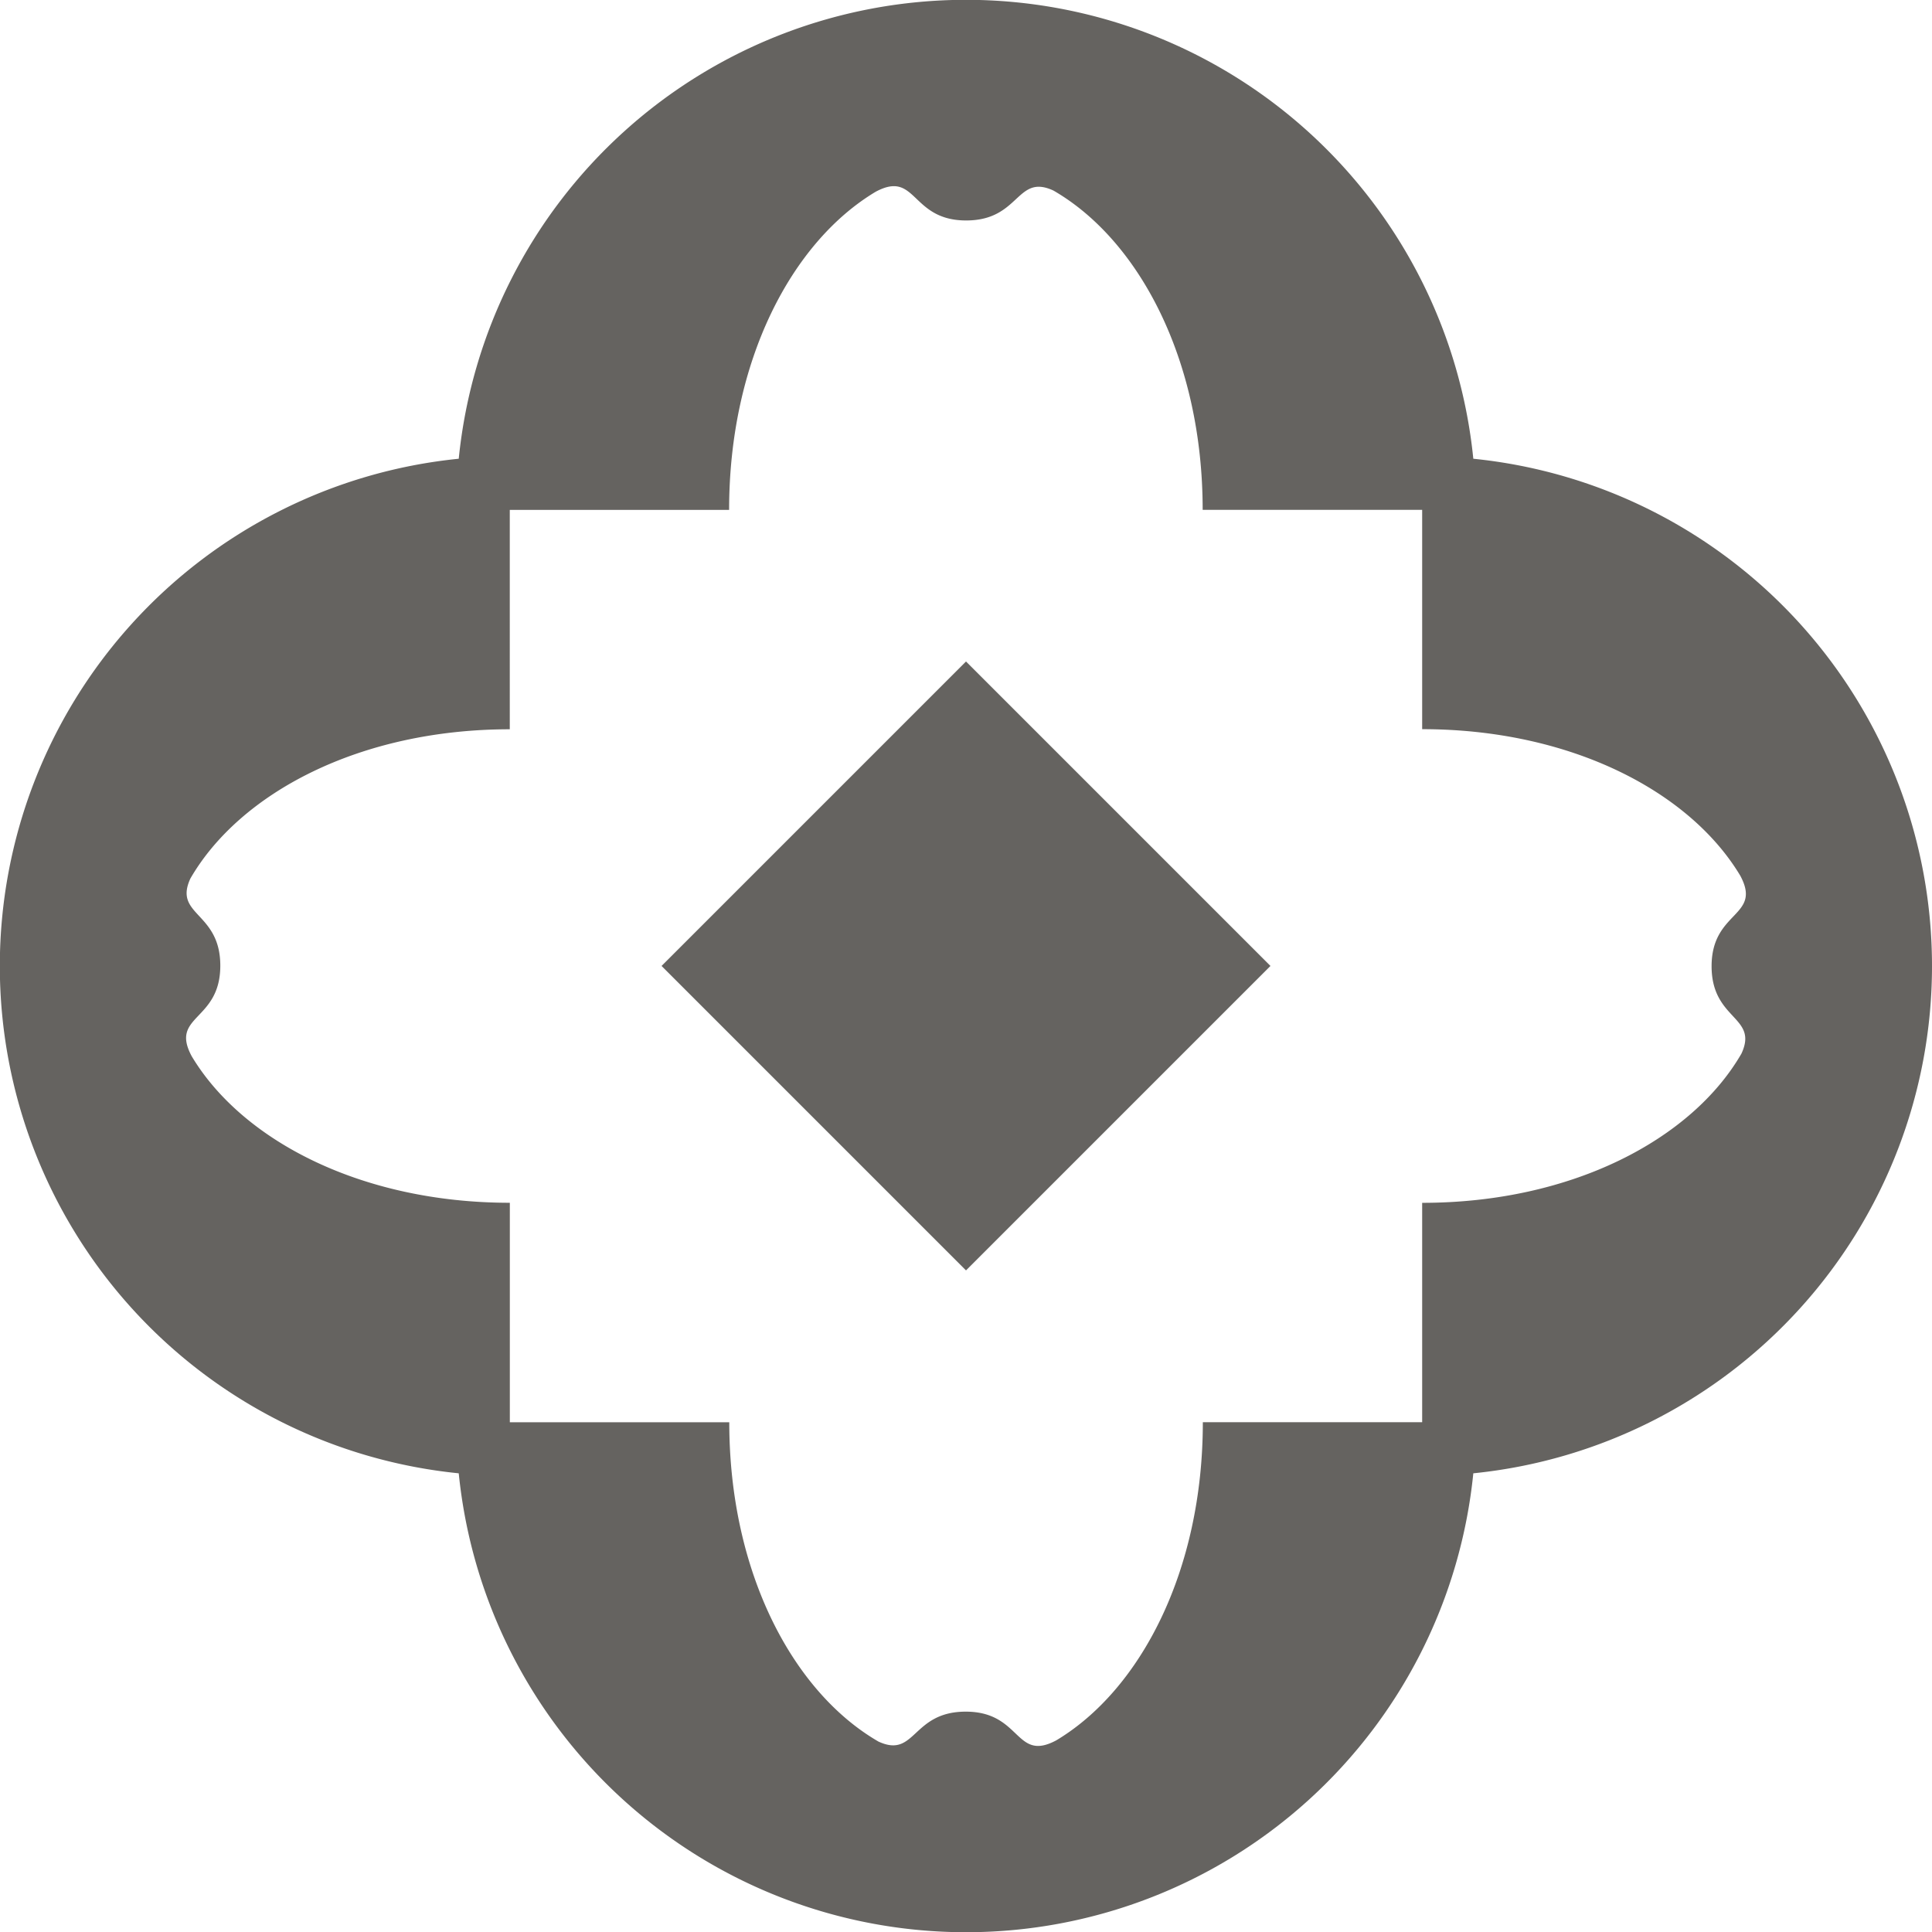 <svg xmlns="http://www.w3.org/2000/svg" xmlns:xlink="http://www.w3.org/1999/xlink" width="36" height="36" viewBox="0 0 36 36"><defs><clipPath id="a"><rect width="36" height="36" fill="#656360"/></clipPath></defs><g transform="translate(0 0)"><g transform="translate(0 0)" clip-path="url(#a)"><path d="M36,18a9.5,9.5,0,0,0-8.547-9.453,9.5,9.5,0,0,0-18.905,0,9.5,9.5,0,0,0,0,18.905,9.5,9.5,0,0,0,18.905,0A9.5,9.5,0,0,0,36,18m-3.551,1.632c-.921,1.593-3.152,2.78-5.949,2.78V26.5H22.413c0,2.77-1.162,4.989-2.731,5.928-.771.412-.646-.535-1.687-.535-1.008,0-.931.879-1.627.557-1.592-.921-2.779-3.152-2.779-5.949H9.5V22.411c-2.77,0-4.989-1.162-5.928-2.731-.413-.769.533-.646.533-1.687,0-1.008-.878-.931-.557-1.625.922-1.593,3.153-2.78,5.951-2.78V9.5h4.087c0-2.77,1.161-4.989,2.731-5.928.769-.412.646.535,1.686.535,1.009,0,.931-.879,1.627-.557,1.593.921,2.78,3.152,2.78,5.949H26.5v4.087c2.77,0,4.989,1.162,5.928,2.731.412.769-.535.646-.535,1.686,0,1.009.878.931.557,1.627" transform="translate(0 0.001)" fill="#656360"/><rect width="8.023" height="8.023" transform="translate(12.327 17.999) rotate(-45)" fill="#656360"/></g></g></svg>